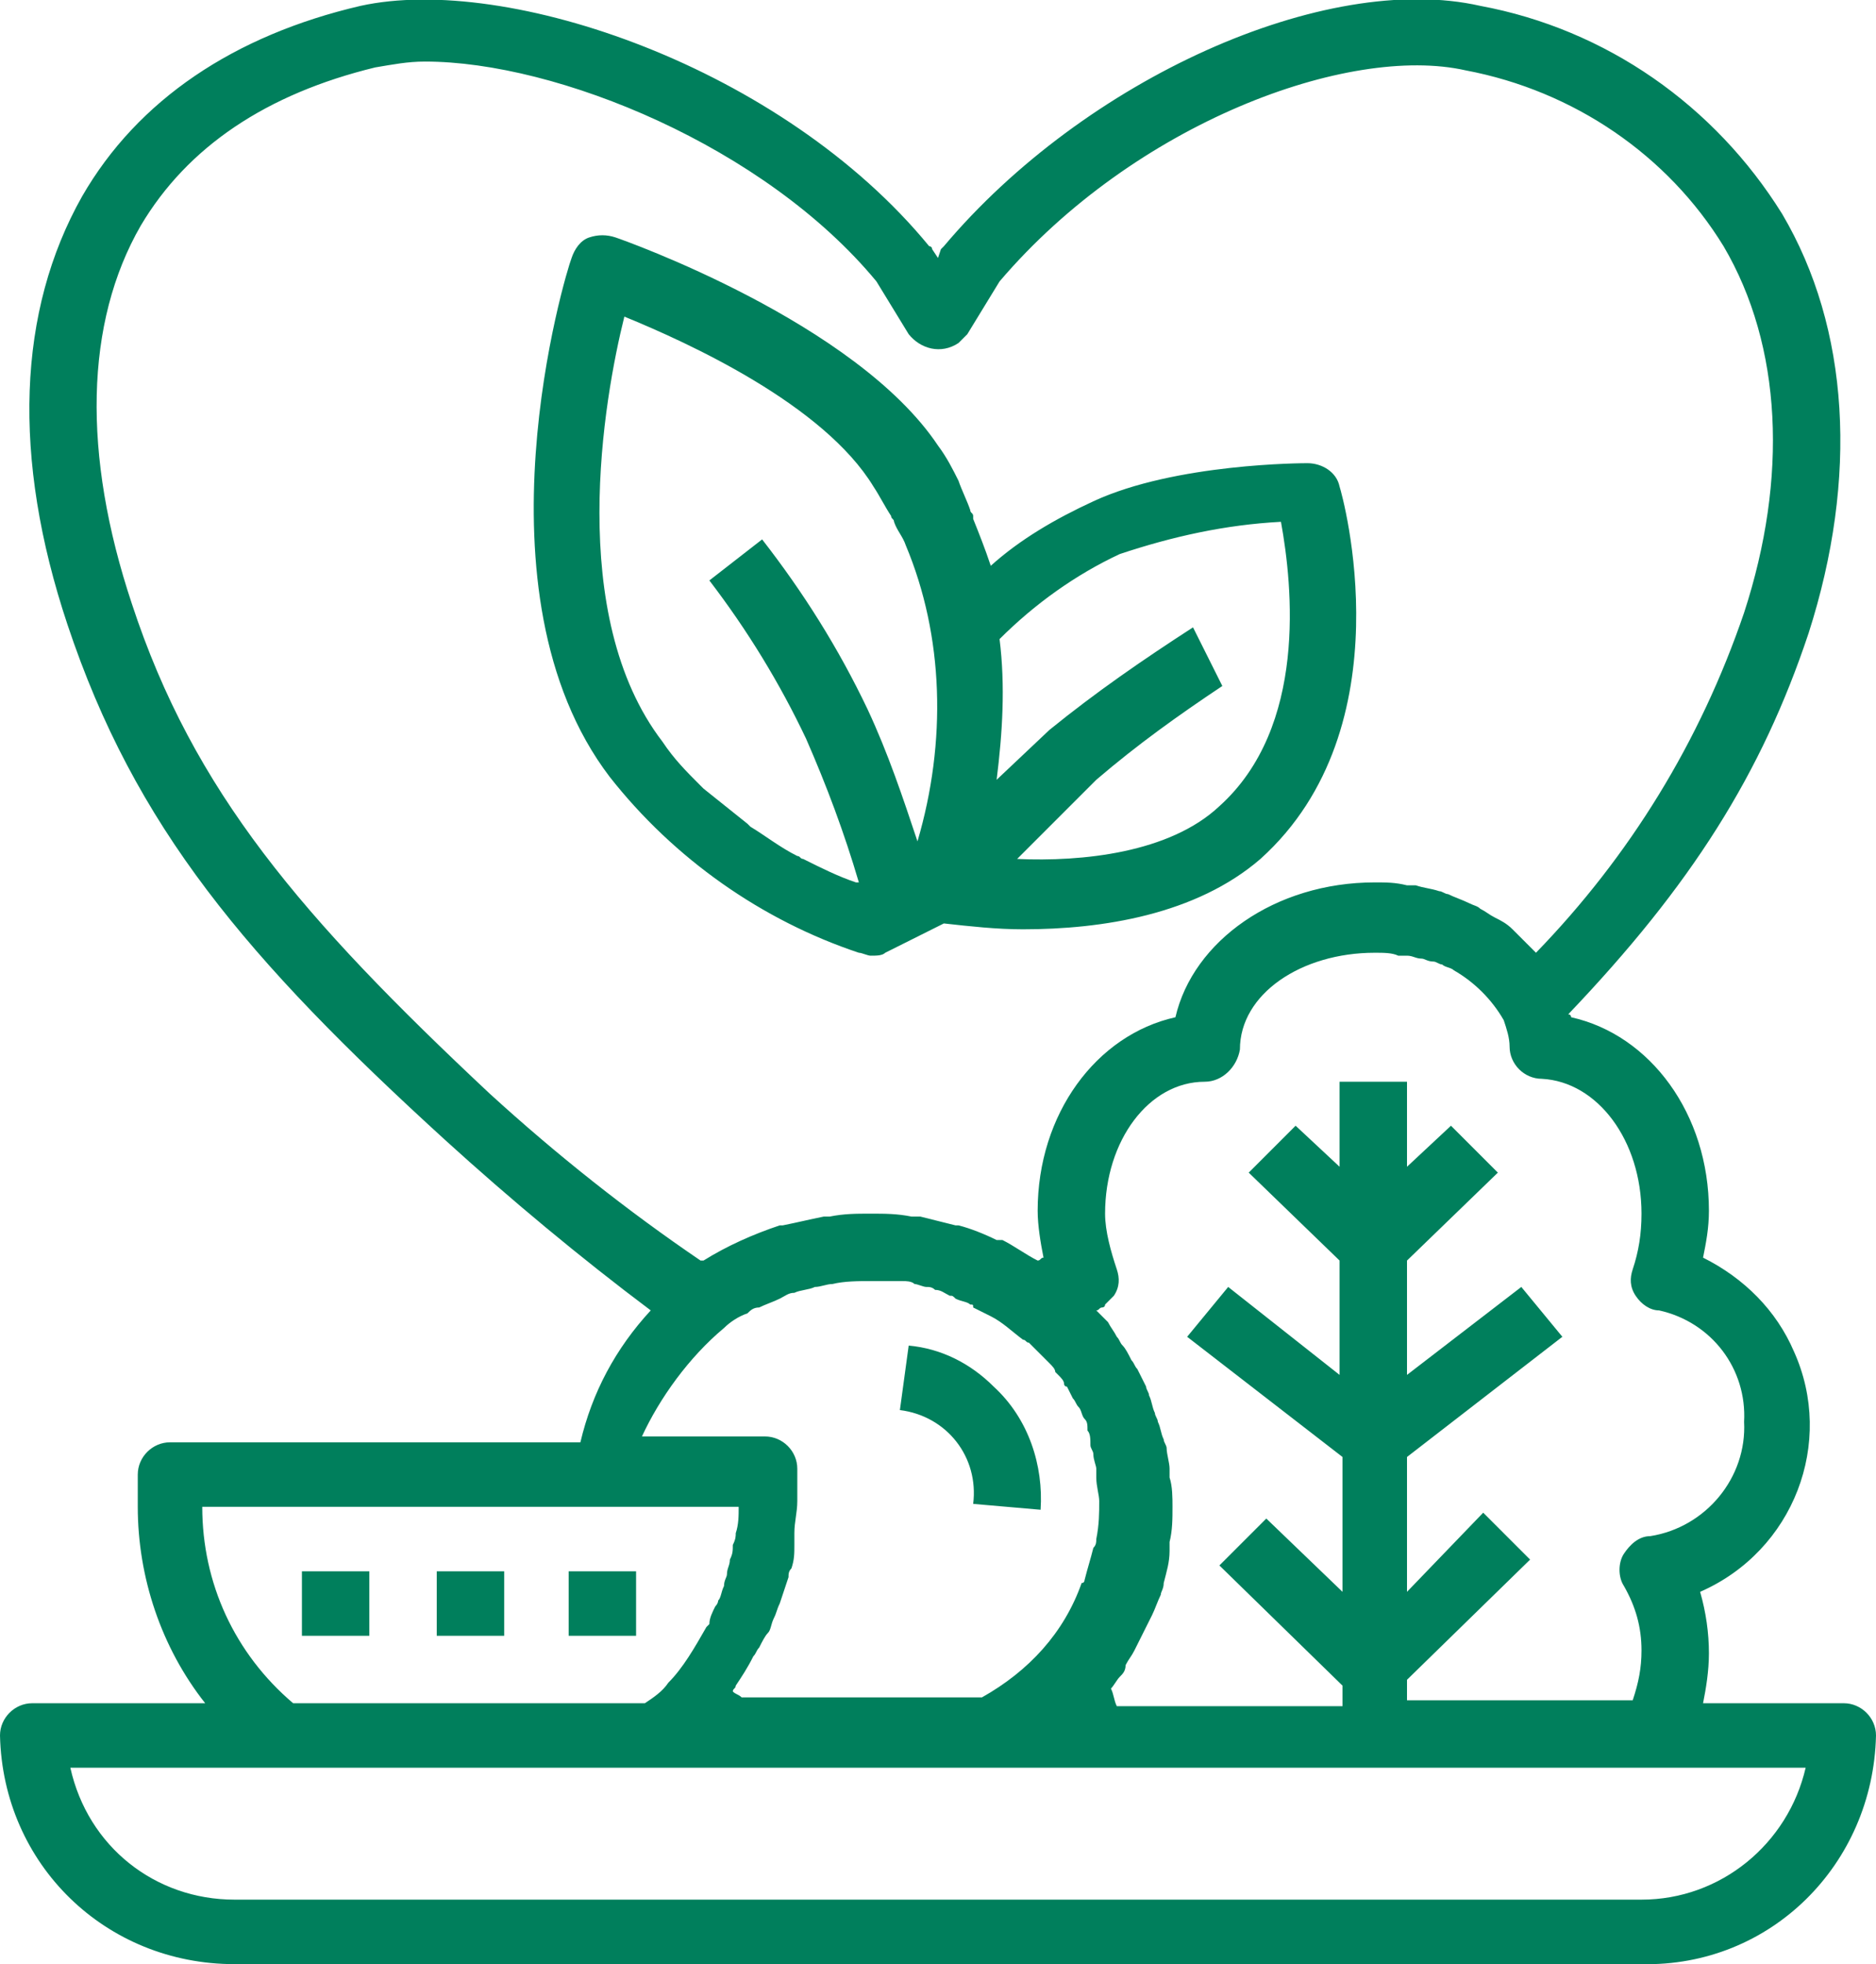 <svg xmlns="http://www.w3.org/2000/svg" xmlns:xlink="http://www.w3.org/1999/xlink" id="Layer_1" x="0px" y="0px" viewBox="0 0 64 67" style="enable-background:new 0 0 64 67;" xml:space="preserve"><style type="text/css">	.st0{fill-rule:evenodd;clip-rule:evenodd;fill:#007F5C;}</style><path id="Forma_1" class="st0" d="M62.9,58.1h-4.8c0.1-0.5,0.2-1.1,0.2-1.7c0-0.7-0.1-1.4-0.3-2.1c3.2-1.4,4.6-5.1,3.2-8.2 c-0.6-1.4-1.7-2.5-3.1-3.2c0.1-0.5,0.2-1,0.2-1.6c0-3.3-2-6-4.7-6.6c0,0,0-0.1-0.1-0.1c4.2-4.4,6.6-8.2,8.2-13 c1.7-5.3,1.4-10.4-0.9-14.3c-2.3-3.7-6-6.3-10.3-7.1C45.2-1,37,2.7,32.2,8.4c0,0-0.1,0.1-0.1,0.1L32,8.8l-0.2-0.3c0,0,0-0.1-0.1-0.1 c-5-6.1-14.4-9.3-19.4-8.2C8,1.2,4.7,3.4,2.8,6.7c-2.2,3.9-2.4,8.9-0.5,14.6c2.3,6.9,6.1,11.4,12.9,17.6c2.2,2,4.6,4,7,5.8 c-1.2,1.3-2,2.8-2.4,4.5h-14c-0.6,0-1.1,0.5-1.1,1.1c0,0,0,0,0,0v1.1c0,2.4,0.8,4.8,2.3,6.7H1.1c-0.6,0-1.1,0.5-1.1,1.1c0,0,0,0,0,0 c0.1,4.4,3.6,7.8,8,7.8h48c4.4,0.1,7.9-3.4,8-7.8C64,58.6,63.5,58.1,62.9,58.1C62.9,58.1,62.9,58.1,62.9,58.1z M56,41.4 c0,0.7-0.1,1.3-0.3,1.9c-0.1,0.3-0.1,0.6,0.1,0.9c0.2,0.3,0.5,0.5,0.8,0.5c1.8,0.4,3,2,2.9,3.8c0.1,1.9-1.3,3.6-3.2,3.9 c-0.4,0-0.7,0.3-0.9,0.6c-0.2,0.3-0.2,0.8,0,1.1c0.4,0.7,0.6,1.4,0.6,2.2c0,0.6-0.1,1.1-0.3,1.7H48v-0.7l4.2-4.1l-1.6-1.6L48,54.3 v-4.6l5.3-4.1l-1.4-1.7l-3.9,3V43l3.1-3l-1.6-1.6L48,39.8v-2.9h-2.3v2.9l-1.5-1.4l-1.6,1.6l3.1,3v3.9l-3.8-3l-1.4,1.7l5.3,4.1v4.6 l-2.6-2.5l-1.6,1.6l4.2,4.1v0.7h-7.7c-0.1-0.2-0.1-0.4-0.2-0.6c0.1-0.1,0.2-0.3,0.3-0.4c0.1-0.1,0.2-0.2,0.2-0.4 c0.1-0.2,0.2-0.3,0.3-0.5c0.1-0.2,0.2-0.4,0.3-0.6c0.1-0.2,0.2-0.4,0.3-0.6c0.1-0.2,0.2-0.5,0.3-0.7c0-0.1,0.1-0.2,0.1-0.4 c0.1-0.4,0.2-0.7,0.2-1.1c0-0.1,0-0.2,0-0.3c0.1-0.4,0.1-0.8,0.1-1.2c0-0.3,0-0.7-0.1-1c0-0.1,0-0.2,0-0.3c0-0.2-0.1-0.5-0.1-0.7 c0-0.1-0.1-0.2-0.1-0.3c-0.1-0.2-0.1-0.4-0.2-0.6c0-0.1-0.1-0.2-0.1-0.3c-0.1-0.2-0.1-0.4-0.2-0.6c0-0.1-0.1-0.2-0.1-0.3 c-0.1-0.2-0.2-0.4-0.3-0.6c-0.1-0.1-0.1-0.2-0.2-0.3c-0.1-0.2-0.2-0.4-0.3-0.5c-0.1-0.1-0.1-0.2-0.2-0.3c-0.1-0.2-0.2-0.3-0.3-0.5 l-0.3-0.3l0,0l0,0c0,0-0.1-0.1-0.1-0.1c0.1,0,0.1-0.1,0.2-0.1c0,0,0.1,0,0.1-0.1c0.1-0.1,0.2-0.2,0.3-0.3c0.2-0.3,0.2-0.6,0.1-0.9 c-0.2-0.6-0.4-1.3-0.4-1.9c0-2.5,1.5-4.5,3.4-4.5c0.6,0,1.1-0.5,1.2-1.1c0-1.9,2.1-3.3,4.6-3.3c0.3,0,0.6,0,0.8,0.1 c0.1,0,0.2,0,0.3,0c0.2,0,0.3,0.1,0.5,0.1c0.1,0,0.2,0.1,0.4,0.1c0.1,0,0.2,0.1,0.3,0.1c0.1,0.1,0.3,0.1,0.4,0.2h0 c0.7,0.4,1.3,1,1.7,1.7c0,0,0,0,0,0c0.1,0.3,0.2,0.6,0.2,0.9c0,0.6,0.5,1.1,1.1,1.1C54.5,36.9,56,38.9,56,41.4L56,41.4z M16.7,37.3 C10.3,31.3,6.6,27,4.5,20.6C2.8,15.5,2.9,11,4.8,7.7c1.6-2.7,4.3-4.5,8-5.4c0.6-0.1,1.1-0.2,1.7-0.2c4.5,0,11.6,2.9,15.4,7.5 l1.1,1.8c0.4,0.5,1.1,0.7,1.7,0.3c0.1-0.1,0.2-0.2,0.3-0.3l1.1-1.8C38.7,4.2,46,1.5,50,2.4c3.7,0.7,6.9,2.9,8.8,6 c2,3.4,2.2,7.9,0.7,12.5c-1.5,4.4-3.9,8.3-7.1,11.6c0,0-0.1-0.1-0.1-0.1c-0.1-0.1-0.3-0.3-0.4-0.4c-0.1-0.1-0.2-0.2-0.3-0.3 c-0.2-0.2-0.4-0.3-0.6-0.4c-0.2-0.1-0.3-0.2-0.5-0.3c-0.1-0.1-0.2-0.1-0.4-0.2c-0.2-0.1-0.5-0.2-0.7-0.3c-0.1,0-0.2-0.1-0.3-0.1 c-0.3-0.1-0.5-0.1-0.8-0.2c-0.1,0-0.2,0-0.3,0c-0.4-0.1-0.7-0.1-1.1-0.1c-3.4,0-6.2,2-6.8,4.6c-2.7,0.6-4.7,3.3-4.7,6.6 c0,0.5,0.1,1.1,0.2,1.6c-0.1,0-0.1,0.1-0.2,0.1c-0.4-0.2-0.8-0.5-1.2-0.7L34,42.3c-0.4-0.2-0.9-0.4-1.3-0.5c0,0-0.1,0-0.1,0 c-0.4-0.1-0.8-0.2-1.2-0.3c-0.1,0-0.2,0-0.3,0c-0.5-0.1-0.9-0.1-1.4-0.1c-0.5,0-0.9,0-1.4,0.1l-0.2,0c-0.5,0.1-0.9,0.2-1.4,0.3 l-0.1,0c-0.9,0.3-1.8,0.7-2.6,1.2c0,0,0,0-0.1,0C21.4,41.3,19,39.4,16.7,37.3z M24.7,45.3c0.2-0.2,0.5-0.4,0.8-0.5 c0.1-0.1,0.2-0.2,0.4-0.2c0.2-0.1,0.5-0.2,0.7-0.3c0.2-0.1,0.3-0.2,0.5-0.2c0.2-0.1,0.5-0.1,0.7-0.2c0.2,0,0.4-0.1,0.6-0.1 c0.4-0.1,0.9-0.1,1.3-0.1c0.3,0,0.5,0,0.8,0c0.1,0,0.2,0,0.3,0c0.1,0,0.3,0,0.4,0.1c0.1,0,0.3,0.1,0.4,0.1c0.1,0,0.2,0,0.3,0.1 c0.2,0,0.3,0.1,0.5,0.2c0.1,0,0.1,0,0.2,0.1c0.2,0.1,0.4,0.1,0.5,0.2c0.1,0,0.1,0,0.1,0.1c0.2,0.1,0.4,0.2,0.6,0.3c0,0,0,0,0,0 c0.4,0.2,0.7,0.5,1.1,0.8c0.1,0,0.1,0.1,0.2,0.1h0v0c0,0,0.1,0.1,0.1,0.1c0.1,0.1,0.2,0.2,0.2,0.2c0.1,0.1,0.2,0.2,0.3,0.3 c0,0,0.1,0.1,0.1,0.1v0h0c0,0,0,0,0,0c0,0,0,0,0,0c0.1,0.1,0.2,0.2,0.2,0.3c0,0,0,0,0.1,0.1c0.1,0.1,0.2,0.2,0.2,0.3c0,0,0,0,0,0 c0,0,0,0.1,0.1,0.1l0.2,0.4c0.1,0.1,0.1,0.2,0.2,0.3s0.1,0.3,0.2,0.4c0.1,0.1,0.1,0.2,0.1,0.4c0.1,0.1,0.1,0.3,0.1,0.5 c0,0.1,0.1,0.2,0.1,0.3c0,0.2,0.1,0.4,0.1,0.5c0,0.1,0,0.2,0,0.3c0,0.3,0.1,0.6,0.1,0.8c0,0.4,0,0.8-0.1,1.3c0,0.1,0,0.2-0.1,0.3 c-0.1,0.4-0.2,0.7-0.3,1.1c0,0,0,0.1-0.1,0.1c-0.6,1.7-1.8,3-3.4,3.9h-8.2c-0.1-0.1-0.2-0.1-0.3-0.2c0-0.1,0.1-0.1,0.1-0.2 c0.2-0.3,0.4-0.6,0.6-1c0.1-0.1,0.1-0.2,0.2-0.3c0.1-0.2,0.2-0.4,0.3-0.5c0.1-0.1,0.1-0.3,0.2-0.5s0.1-0.3,0.2-0.5 c0.1-0.3,0.2-0.6,0.3-0.9c0-0.1,0-0.2,0.1-0.3c0.1-0.3,0.1-0.5,0.1-0.8c0-0.1,0-0.2,0-0.4c0-0.4,0.1-0.7,0.1-1.1v-1.1 c0-0.6-0.5-1.1-1.1-1.1c0,0,0,0,0,0h-4.2C22.5,47.7,23.5,46.3,24.7,45.3z M6.9,51.4h18.3c0,0.3,0,0.6-0.1,0.9c0,0.1,0,0.2-0.1,0.4 c0,0.2,0,0.3-0.1,0.5c0,0.2-0.1,0.3-0.1,0.5c0,0.1-0.1,0.2-0.1,0.4c-0.1,0.2-0.1,0.4-0.2,0.5c0,0.1-0.1,0.2-0.1,0.2 c-0.1,0.2-0.2,0.4-0.2,0.6c0,0-0.1,0.1-0.1,0.1c-0.4,0.7-0.8,1.4-1.3,1.9c0,0,0,0,0,0c-0.2,0.3-0.5,0.5-0.8,0.7H10 C8,56.4,6.9,54,6.9,51.4L6.9,51.4z M56,64.8H8c-2.7,0-5-1.8-5.6-4.5h59.2C61,62.9,58.7,64.8,56,64.8L56,64.8z M14.9,53.6h2.3v2.2 h-2.3V53.6z M19.4,53.6h2.3v2.2h-2.3V53.6z M10.3,53.6h2.3v2.2h-2.3V53.6z M33.9,47.3c-0.8-0.8-1.8-1.3-2.9-1.4l-0.3,2.2 c1.6,0.2,2.7,1.6,2.5,3.2c0,0,0,0,0,0l2.3,0.2C35.6,50,35.1,48.4,33.9,47.3L33.9,47.3z M45.7,16.6c-0.1-0.5-0.6-0.8-1.1-0.8 c-0.1,0-4.5,0-7.3,1.3c-1.3,0.6-2.5,1.3-3.5,2.2c-0.2-0.6-0.4-1.1-0.6-1.6l0-0.1c0-0.1-0.1-0.1-0.1-0.2c-0.1-0.3-0.3-0.7-0.4-1 c-0.2-0.4-0.4-0.8-0.7-1.2C29.2,11,21.3,8.2,21,8.1c-0.3-0.1-0.6-0.1-0.9,0c-0.3,0.1-0.5,0.4-0.6,0.7c-0.2,0.5-3.5,11.4,1.3,17.7 c2.2,2.8,5.2,4.9,8.5,6c0.1,0,0.3,0.1,0.4,0.1c0.2,0,0.4,0,0.5-0.1l1-0.5l1-0.5c0.9,0.1,1.8,0.2,2.7,0.2c2.7,0,5.9-0.5,8.1-2.4 C48,24.8,45.8,16.9,45.7,16.6L45.7,16.6z M31.3,28.7c-0.5-1.5-1-3-1.7-4.5c-1-2.1-2.2-4-3.6-5.8l-1.8,1.4c1.3,1.7,2.4,3.5,3.3,5.4 c0.7,1.6,1.3,3.2,1.8,4.9c0,0-0.1,0-0.1,0c-0.6-0.2-1.2-0.5-1.8-0.8c-0.1,0-0.1-0.1-0.2-0.1c-0.6-0.3-1.1-0.7-1.6-1 c0,0-0.1-0.1-0.1-0.1c-0.5-0.4-1-0.8-1.5-1.2c0,0,0,0-0.1-0.1c-0.5-0.5-0.9-0.9-1.3-1.5c-3.3-4.3-2-11.7-1.3-14.5 c2.2,0.9,6.8,3,8.5,5.8c0.2,0.3,0.4,0.7,0.6,1c0,0.1,0.1,0.1,0.1,0.2c0.1,0.3,0.3,0.5,0.4,0.8C32.2,21.7,32.3,25.3,31.3,28.7 L31.3,28.7z M41.6,27.5c-1.7,1.6-4.7,1.9-6.9,1.8l2.7-2.7c1.4-1.2,2.8-2.2,4.3-3.2l-1-2c-1.7,1.1-3.3,2.2-4.9,3.5l-1.8,1.7 c0.2-1.6,0.3-3.2,0.1-4.8c1.2-1.2,2.6-2.2,4.1-2.9c1.8-0.6,3.6-1,5.5-1.1C44.1,20,44.6,24.8,41.6,27.5L41.6,27.5z"></path></svg>